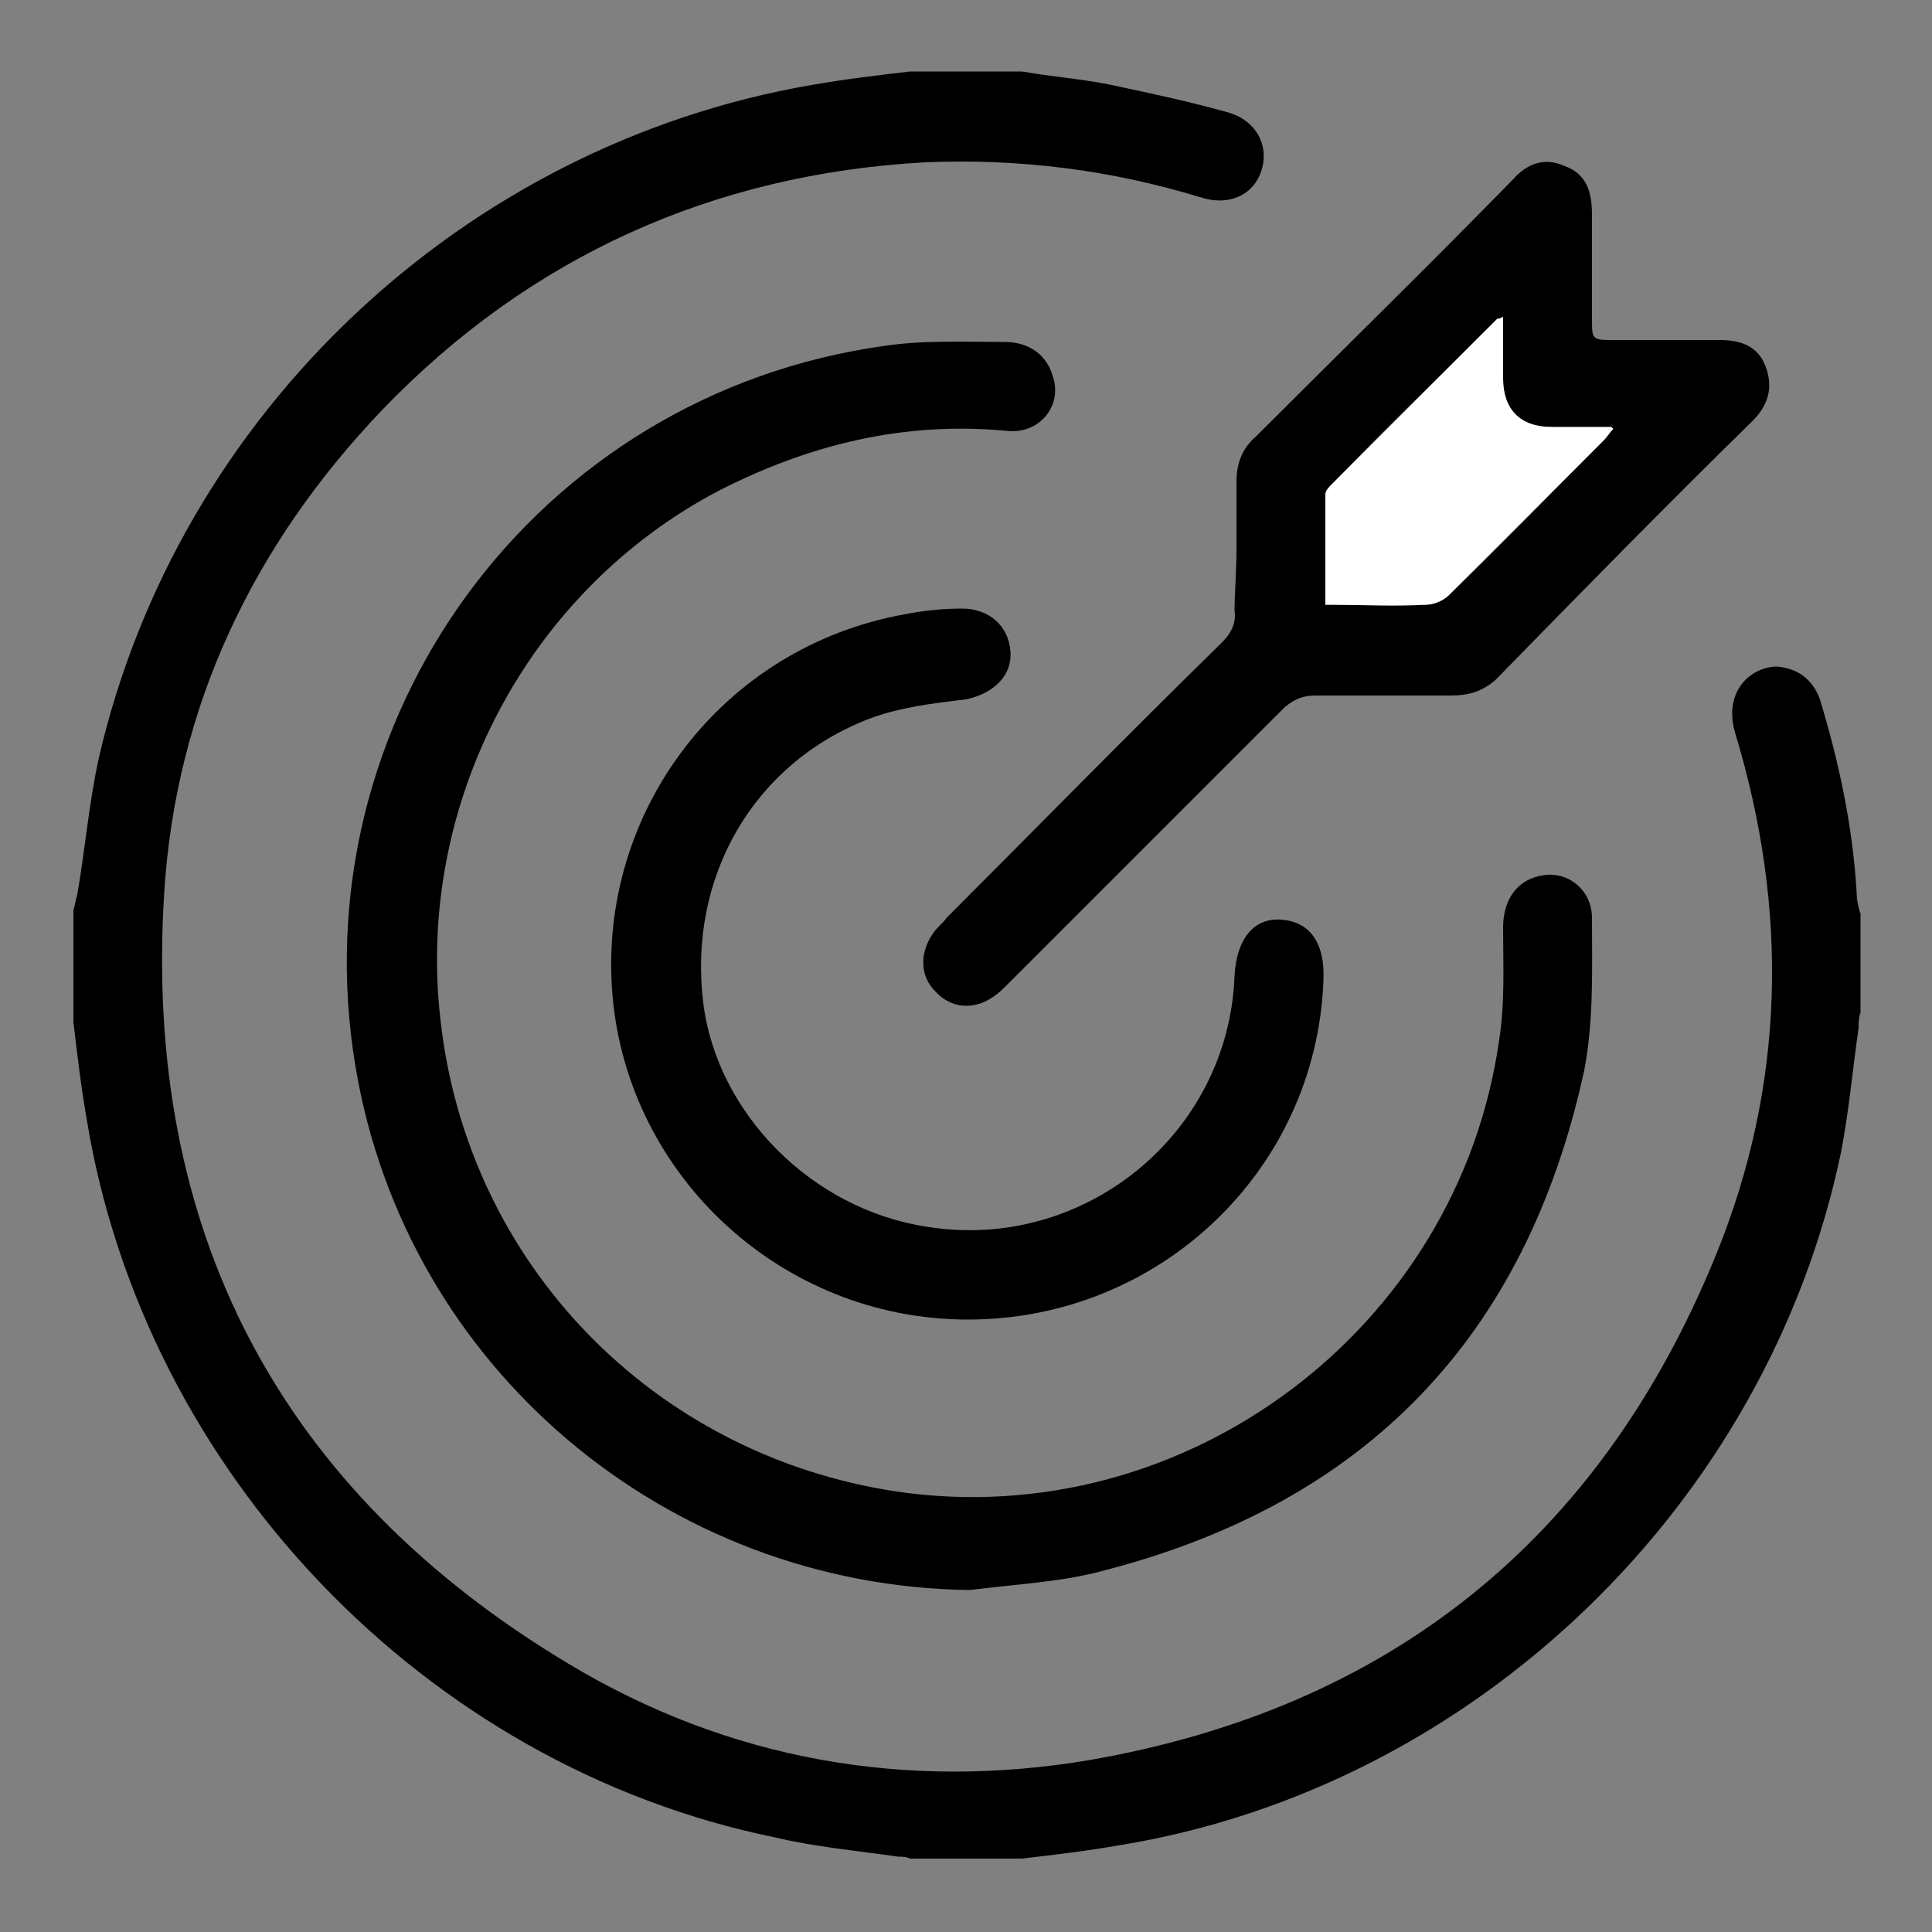 <?xml version="1.0" encoding="utf-8"?>
<!-- Generator: Adobe Illustrator 26.0.0, SVG Export Plug-In . SVG Version: 6.00 Build 0)  -->
<svg version="1.1" id="Capa_1" xmlns="http://www.w3.org/2000/svg" xmlns:xlink="http://www.w3.org/1999/xlink" x="0px" y="0px"
	 viewBox="0 0 100 100" style="enable-background:new 0 0 100 100;" xml:space="preserve">
<rect x="0" y="0" width="100" height="100" fill="#808080" stroke="none"/>
<style type="text/css">
	.st0{fill:#FFFFFF;}
</style>
<g>
	<path d="M52.9,3.7C54.6,4,56.3,4.1,58,4.5c1.9,0.4,3.7,0.8,5.5,1.3c1.5,0.4,2.2,1.7,1.8,3c-0.4,1.3-1.7,1.9-3.2,1.4
		c-4.6-1.4-9.3-2-14.2-1.8c-11,0.6-20.5,4.9-28.1,12.8c-6.7,7-10.7,15.4-11.3,25c-1.1,17.4,5.9,30.9,20.9,39.9c8.3,5,17.5,6.6,27,5
		C71.9,88.4,82.8,79.7,88.8,65c3.6-8.8,3.8-17.9,1-27.1c-0.6-2.1,0.8-3.4,2.2-3.4c1,0.1,1.8,0.6,2.2,1.7c1,3.3,1.7,6.6,1.9,10
		c0,0.4,0.1,0.8,0.2,1.1c0,1.7,0,3.4,0,5.1c-0.1,0.3-0.1,0.5-0.1,0.8c-0.3,2.1-0.5,4.3-0.9,6.4C91.5,77.9,76.3,92.5,58,95.5
		c-1.7,0.3-3.4,0.5-5.1,0.7c-1.9,0-3.9,0-5.8,0c-0.2-0.1-0.4-0.1-0.6-0.1c-2.1-0.3-4.3-0.5-6.4-1C22,91.4,7.5,76.2,4.5,58
		c-0.3-1.7-0.5-3.4-0.7-5.1c0-1.9,0-3.9,0-5.8c0.1-0.3,0.1-0.5,0.2-0.8c0.4-2.3,0.6-4.7,1.1-7C9.2,21.4,24,7.5,42,4.4
		c1.7-0.3,3.4-0.5,5.1-0.7C49,3.7,51,3.7,52.9,3.7z"/>
	<path d="M50.2,82.3C34.5,82.1,21,70.8,18.4,55.2c-3-17.9,9.3-34.8,27.4-37.3c2-0.3,4.1-0.2,6.2-0.2c1.3,0,2.2,0.7,2.5,1.8
		c0.5,1.5-0.7,3-2.4,2.8c-5.3-0.5-10.2,0.7-14.9,3.1c-9.9,5.2-15.7,16.2-14.4,27.4c1.4,12.6,11,22.5,23.6,24.4
		c14.9,2.2,29.1-8.4,31.2-23.4c0.3-1.9,0.2-3.8,0.2-5.8c0-1.4,0.7-2.5,2.1-2.7c1.3-0.2,2.5,0.8,2.5,2.2c0,2.6,0.1,5.3-0.4,7.9
		C79,69.2,70.7,77.8,57.1,81.3C54.9,81.9,52.5,82,50.2,82.3z"/>
	<path d="M64,28.4c0-1.2,0-2.3,0-3.5c0-0.9,0.3-1.7,1-2.3c4.4-4.4,8.9-8.8,13.3-13.3C79,8.5,79.9,8.1,81,8.6
		c1.1,0.4,1.4,1.3,1.4,2.5c0,1.8,0,3.6,0,5.4c0,1.1,0,1.1,1.2,1.1c1.8,0,3.6,0,5.4,0c1.1,0,2,0.3,2.4,1.4c0.4,1.1,0.1,2-0.7,2.8
		c-4.5,4.4-8.9,8.9-13.3,13.4C76.7,35.8,76,36,75.1,36c-2.3,0-4.6,0-7,0c-0.7,0-1.1,0.2-1.6,0.6c-4.8,4.8-9.5,9.5-14.3,14.3
		c-0.3,0.3-0.5,0.5-0.8,0.7c-1,0.7-2.2,0.6-3-0.3c-0.8-0.8-0.8-2-0.1-3c0.2-0.3,0.5-0.5,0.7-0.8c4.7-4.7,9.4-9.5,14.2-14.2
		c0.5-0.5,0.8-1,0.7-1.7C63.9,30.7,64,29.6,64,28.4z M77.8,16.4c-0.2,0.1-0.2,0.1-0.3,0.1c-2.9,2.9-5.8,5.7-8.6,8.6
		c-0.1,0.1-0.3,0.3-0.3,0.5c0,1.9,0,3.8,0,5.7c1.8,0,3.5,0,5.2,0c0.4,0,0.9-0.2,1.2-0.5c2.7-2.6,5.3-5.3,8-8
		c0.2-0.2,0.3-0.4,0.5-0.6c-0.1-0.1-0.1-0.1-0.1-0.1c-1,0-2,0-3.1,0c-1.6,0-2.5-0.9-2.5-2.5C77.8,18.6,77.8,17.6,77.8,16.4z"/>
	<path d="M50.1,68.3c-9.6,0-17.6-7.4-18.4-16.8c-0.8-9.5,5.7-18,15.1-19.7c1-0.2,2-0.3,3-0.3c1.4,0,2.4,0.9,2.5,2.2
		c0.1,1.3-0.9,2.2-2.3,2.5c-1.7,0.2-3.4,0.4-5,1c-6,2.3-9.4,8.2-8.6,14.7C37.1,57.6,42,62.6,48,63.5c8.1,1.3,15.6-4.8,15.9-13
		c0.1-1.9,1-3,2.4-2.9c1.5,0.1,2.3,1.2,2.2,3.2C68.1,60.6,60,68.3,50.1,68.3z"/>
	<path class="st0" d="M77.8,16.4c0,1.1,0,2.2,0,3.2c0,1.6,0.9,2.5,2.5,2.5c1,0,2,0,3.1,0c0,0,0,0,0.1,0.1c-0.2,0.2-0.3,0.4-0.5,0.6
		c-2.7,2.7-5.3,5.3-8,8c-0.3,0.3-0.8,0.5-1.2,0.5c-1.7,0.1-3.4,0-5.2,0c0-2,0-3.8,0-5.7c0-0.2,0.2-0.4,0.3-0.5
		c2.9-2.9,5.7-5.7,8.6-8.6C77.6,16.5,77.6,16.5,77.8,16.4z"/>
</g>
</svg>
